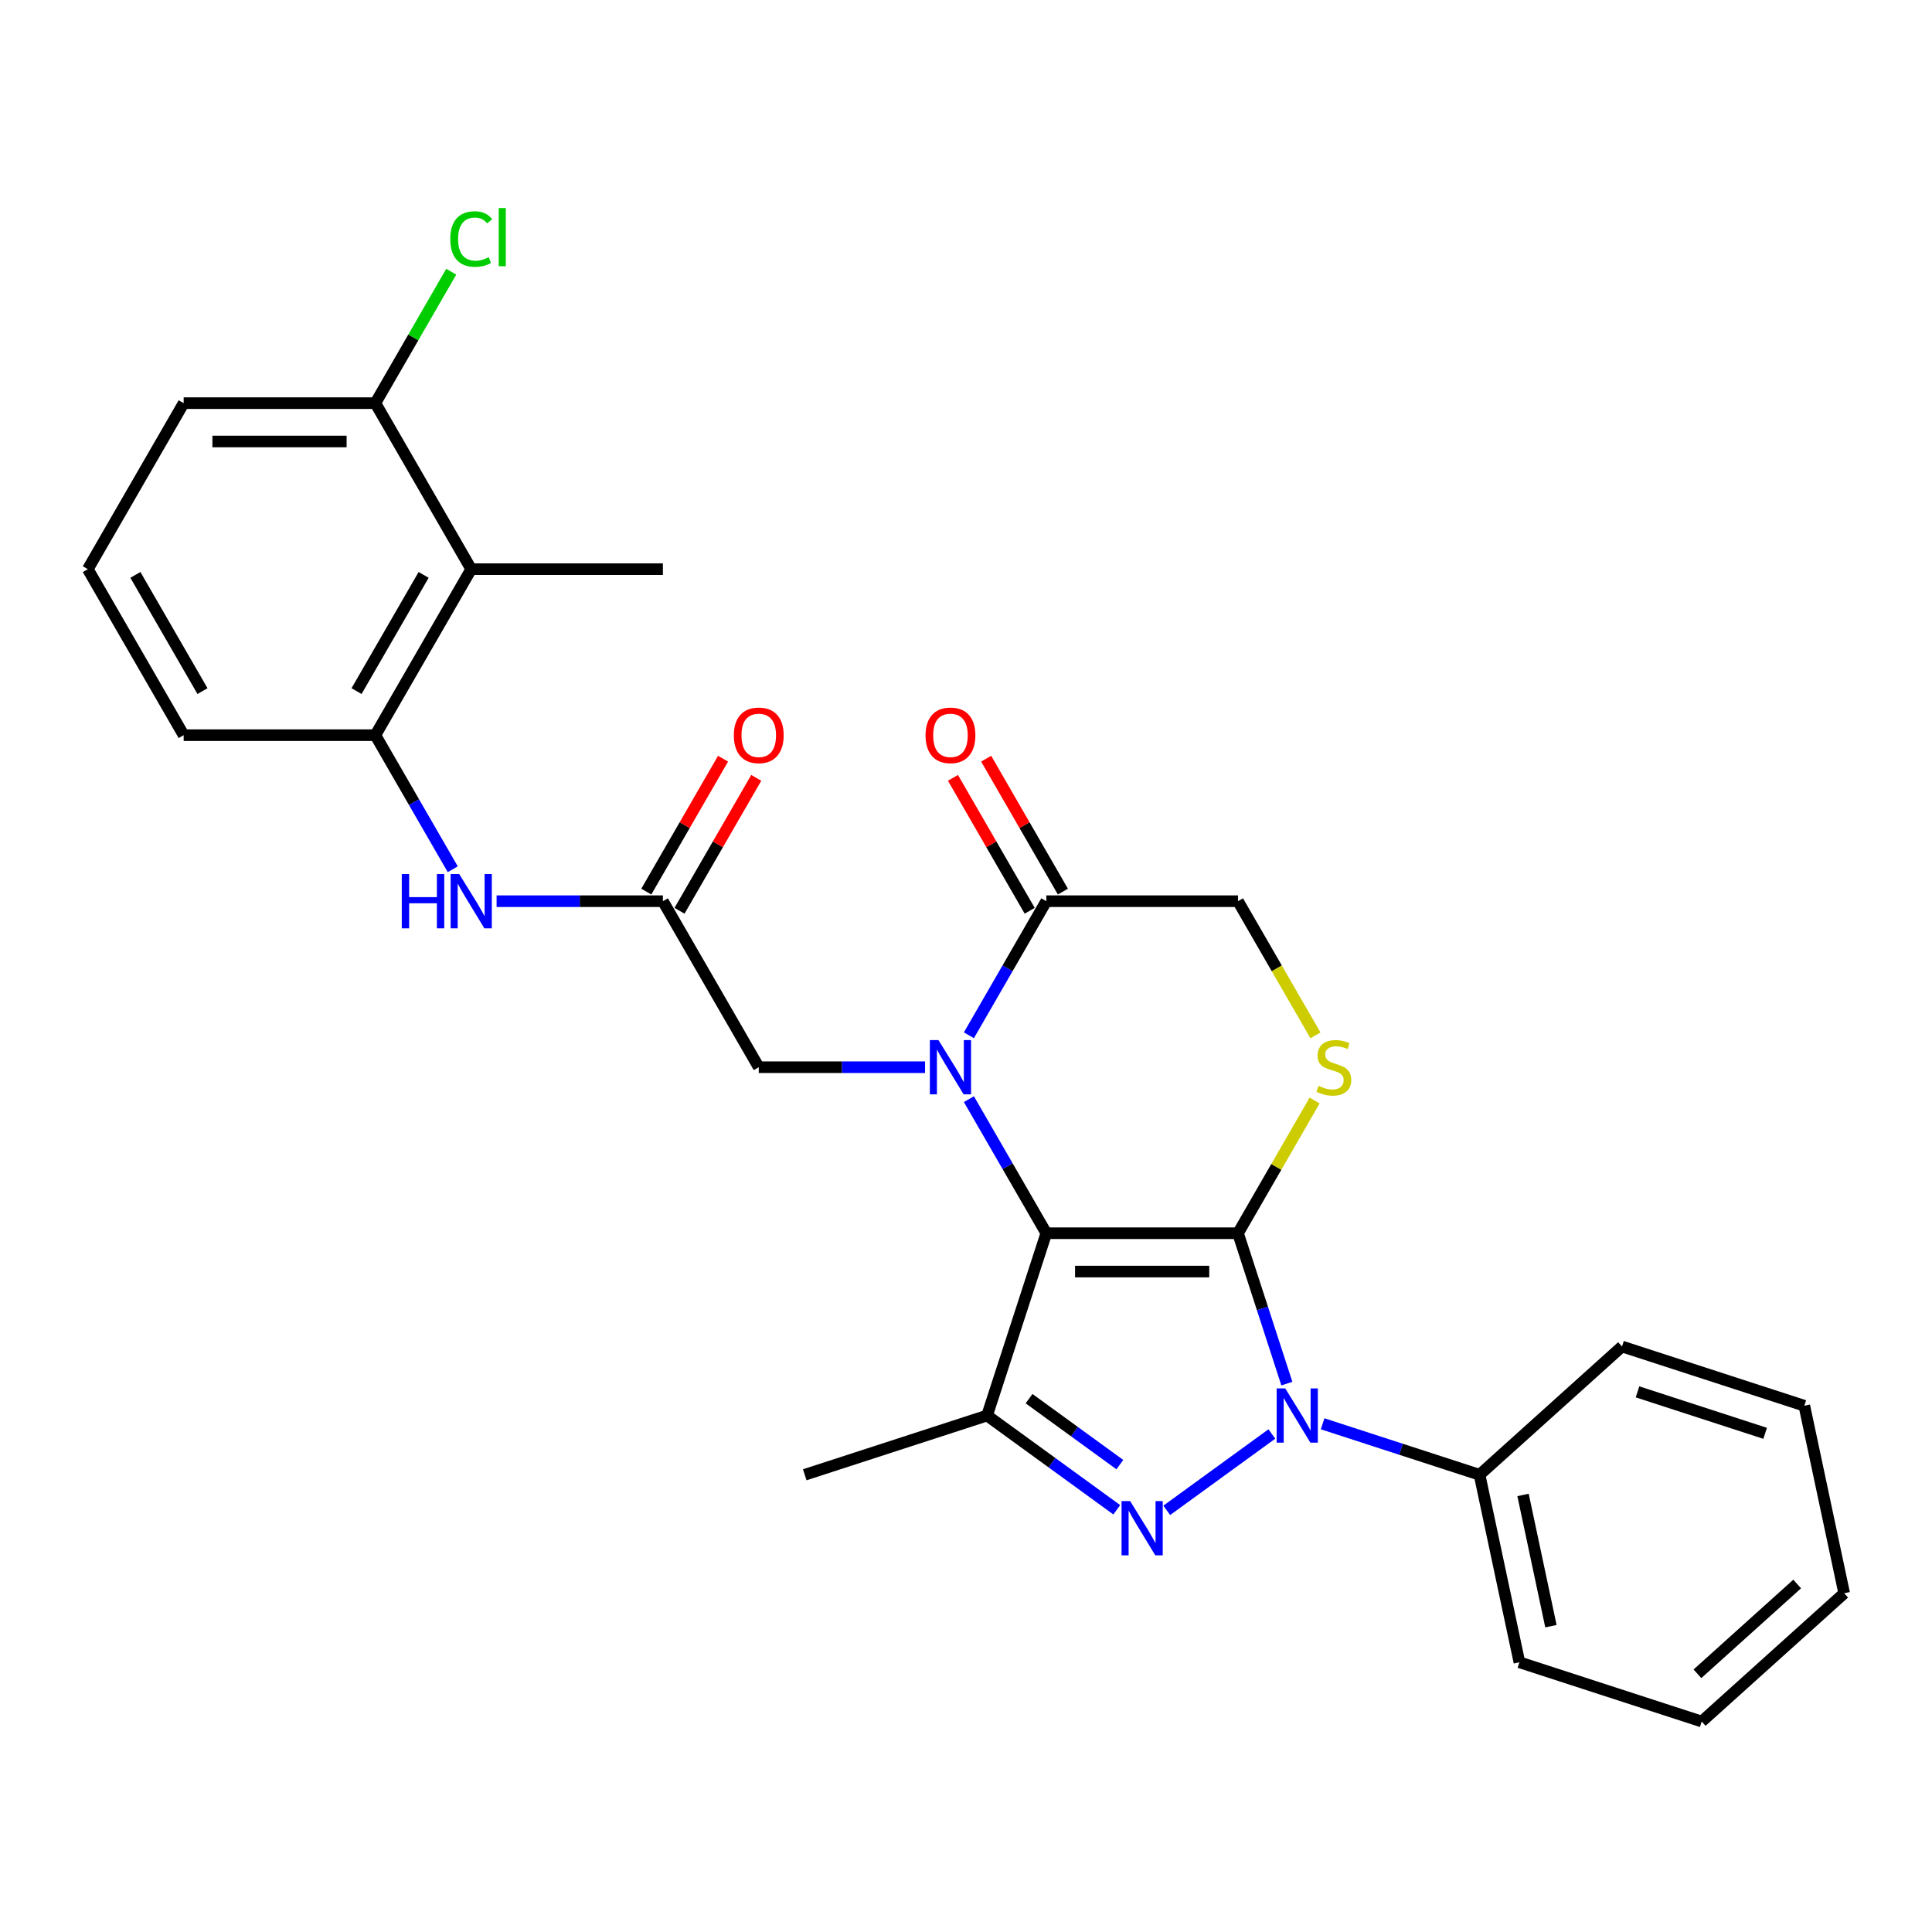 <?xml version='1.0' encoding='iso-8859-1'?>
<svg version='1.1' baseProfile='full'
              xmlns='http://www.w3.org/2000/svg'
                      xmlns:rdkit='http://www.rdkit.org/xml'
                      xmlns:xlink='http://www.w3.org/1999/xlink'
                  xml:space='preserve'
width='1000px' height='1000px' viewBox='0 0 1000 1000'>
<!-- END OF HEADER -->
<rect style='opacity:1.0;fill:#FFFFFF;stroke:none' width='1000' height='1000' x='0' y='0'> </rect>
<path class='bond-0' d='M 640.787,638.315 L 541.565,638.315' style='fill:none;fill-rule:evenodd;stroke:#000000;stroke-width:6px;stroke-linecap:butt;stroke-linejoin:miter;stroke-opacity:1' />
<path class='bond-0' d='M 625.904,658.16 L 556.448,658.16' style='fill:none;fill-rule:evenodd;stroke:#000000;stroke-width:6px;stroke-linecap:butt;stroke-linejoin:miter;stroke-opacity:1' />
<path class='bond-1' d='M 640.787,638.315 L 653.432,677.233' style='fill:none;fill-rule:evenodd;stroke:#000000;stroke-width:6px;stroke-linecap:butt;stroke-linejoin:miter;stroke-opacity:1' />
<path class='bond-1' d='M 653.432,677.233 L 666.077,716.151' style='fill:none;fill-rule:evenodd;stroke:#0000FF;stroke-width:6px;stroke-linecap:butt;stroke-linejoin:miter;stroke-opacity:1' />
<path class='bond-5' d='M 640.787,638.315 L 660.614,603.973' style='fill:none;fill-rule:evenodd;stroke:#000000;stroke-width:6px;stroke-linecap:butt;stroke-linejoin:miter;stroke-opacity:1' />
<path class='bond-5' d='M 660.614,603.973 L 680.442,569.631' style='fill:none;fill-rule:evenodd;stroke:#CCCC00;stroke-width:6px;stroke-linecap:butt;stroke-linejoin:miter;stroke-opacity:1' />
<path class='bond-2' d='M 541.565,638.315 L 521.531,603.616' style='fill:none;fill-rule:evenodd;stroke:#000000;stroke-width:6px;stroke-linecap:butt;stroke-linejoin:miter;stroke-opacity:1' />
<path class='bond-2' d='M 521.531,603.616 L 501.498,568.917' style='fill:none;fill-rule:evenodd;stroke:#0000FF;stroke-width:6px;stroke-linecap:butt;stroke-linejoin:miter;stroke-opacity:1' />
<path class='bond-4' d='M 541.565,638.315 L 510.903,732.681' style='fill:none;fill-rule:evenodd;stroke:#000000;stroke-width:6px;stroke-linecap:butt;stroke-linejoin:miter;stroke-opacity:1' />
<path class='bond-3' d='M 658.311,742.226 L 603.907,781.753' style='fill:none;fill-rule:evenodd;stroke:#0000FF;stroke-width:6px;stroke-linecap:butt;stroke-linejoin:miter;stroke-opacity:1' />
<path class='bond-13' d='M 684.585,736.95 L 725.2,750.146' style='fill:none;fill-rule:evenodd;stroke:#0000FF;stroke-width:6px;stroke-linecap:butt;stroke-linejoin:miter;stroke-opacity:1' />
<path class='bond-13' d='M 725.2,750.146 L 765.814,763.342' style='fill:none;fill-rule:evenodd;stroke:#000000;stroke-width:6px;stroke-linecap:butt;stroke-linejoin:miter;stroke-opacity:1' />
<path class='bond-10' d='M 478.817,552.387 L 435.774,552.387' style='fill:none;fill-rule:evenodd;stroke:#0000FF;stroke-width:6px;stroke-linecap:butt;stroke-linejoin:miter;stroke-opacity:1' />
<path class='bond-10' d='M 435.774,552.387 L 392.732,552.387' style='fill:none;fill-rule:evenodd;stroke:#000000;stroke-width:6px;stroke-linecap:butt;stroke-linejoin:miter;stroke-opacity:1' />
<path class='bond-29' d='M 501.498,535.856 L 521.531,501.157' style='fill:none;fill-rule:evenodd;stroke:#0000FF;stroke-width:6px;stroke-linecap:butt;stroke-linejoin:miter;stroke-opacity:1' />
<path class='bond-29' d='M 521.531,501.157 L 541.565,466.458' style='fill:none;fill-rule:evenodd;stroke:#000000;stroke-width:6px;stroke-linecap:butt;stroke-linejoin:miter;stroke-opacity:1' />
<path class='bond-28' d='M 578.039,781.458 L 544.471,757.069' style='fill:none;fill-rule:evenodd;stroke:#0000FF;stroke-width:6px;stroke-linecap:butt;stroke-linejoin:miter;stroke-opacity:1' />
<path class='bond-28' d='M 544.471,757.069 L 510.903,732.681' style='fill:none;fill-rule:evenodd;stroke:#000000;stroke-width:6px;stroke-linecap:butt;stroke-linejoin:miter;stroke-opacity:1' />
<path class='bond-28' d='M 579.633,758.087 L 556.135,741.015' style='fill:none;fill-rule:evenodd;stroke:#0000FF;stroke-width:6px;stroke-linecap:butt;stroke-linejoin:miter;stroke-opacity:1' />
<path class='bond-28' d='M 556.135,741.015 L 532.638,723.943' style='fill:none;fill-rule:evenodd;stroke:#000000;stroke-width:6px;stroke-linecap:butt;stroke-linejoin:miter;stroke-opacity:1' />
<path class='bond-17' d='M 510.903,732.681 L 416.538,763.342' style='fill:none;fill-rule:evenodd;stroke:#000000;stroke-width:6px;stroke-linecap:butt;stroke-linejoin:miter;stroke-opacity:1' />
<path class='bond-12' d='M 680.877,535.896 L 660.832,501.177' style='fill:none;fill-rule:evenodd;stroke:#CCCC00;stroke-width:6px;stroke-linecap:butt;stroke-linejoin:miter;stroke-opacity:1' />
<path class='bond-12' d='M 660.832,501.177 L 640.787,466.458' style='fill:none;fill-rule:evenodd;stroke:#000000;stroke-width:6px;stroke-linecap:butt;stroke-linejoin:miter;stroke-opacity:1' />
<path class='bond-6' d='M 541.565,466.458 L 640.787,466.458' style='fill:none;fill-rule:evenodd;stroke:#000000;stroke-width:6px;stroke-linecap:butt;stroke-linejoin:miter;stroke-opacity:1' />
<path class='bond-15' d='M 550.158,461.497 L 530.296,427.095' style='fill:none;fill-rule:evenodd;stroke:#000000;stroke-width:6px;stroke-linecap:butt;stroke-linejoin:miter;stroke-opacity:1' />
<path class='bond-15' d='M 530.296,427.095 L 510.434,392.694' style='fill:none;fill-rule:evenodd;stroke:#FF0000;stroke-width:6px;stroke-linecap:butt;stroke-linejoin:miter;stroke-opacity:1' />
<path class='bond-15' d='M 532.972,471.419 L 513.11,437.017' style='fill:none;fill-rule:evenodd;stroke:#000000;stroke-width:6px;stroke-linecap:butt;stroke-linejoin:miter;stroke-opacity:1' />
<path class='bond-15' d='M 513.11,437.017 L 493.248,402.616' style='fill:none;fill-rule:evenodd;stroke:#FF0000;stroke-width:6px;stroke-linecap:butt;stroke-linejoin:miter;stroke-opacity:1' />
<path class='bond-7' d='M 343.121,466.458 L 392.732,552.387' style='fill:none;fill-rule:evenodd;stroke:#000000;stroke-width:6px;stroke-linecap:butt;stroke-linejoin:miter;stroke-opacity:1' />
<path class='bond-11' d='M 343.121,466.458 L 300.078,466.458' style='fill:none;fill-rule:evenodd;stroke:#000000;stroke-width:6px;stroke-linecap:butt;stroke-linejoin:miter;stroke-opacity:1' />
<path class='bond-11' d='M 300.078,466.458 L 257.036,466.458' style='fill:none;fill-rule:evenodd;stroke:#0000FF;stroke-width:6px;stroke-linecap:butt;stroke-linejoin:miter;stroke-opacity:1' />
<path class='bond-16' d='M 351.714,471.419 L 371.575,437.017' style='fill:none;fill-rule:evenodd;stroke:#000000;stroke-width:6px;stroke-linecap:butt;stroke-linejoin:miter;stroke-opacity:1' />
<path class='bond-16' d='M 371.575,437.017 L 391.437,402.616' style='fill:none;fill-rule:evenodd;stroke:#FF0000;stroke-width:6px;stroke-linecap:butt;stroke-linejoin:miter;stroke-opacity:1' />
<path class='bond-16' d='M 334.528,461.497 L 354.39,427.095' style='fill:none;fill-rule:evenodd;stroke:#000000;stroke-width:6px;stroke-linecap:butt;stroke-linejoin:miter;stroke-opacity:1' />
<path class='bond-16' d='M 354.39,427.095 L 374.251,392.694' style='fill:none;fill-rule:evenodd;stroke:#FF0000;stroke-width:6px;stroke-linecap:butt;stroke-linejoin:miter;stroke-opacity:1' />
<path class='bond-8' d='M 243.899,294.6 L 194.288,380.529' style='fill:none;fill-rule:evenodd;stroke:#000000;stroke-width:6px;stroke-linecap:butt;stroke-linejoin:miter;stroke-opacity:1' />
<path class='bond-8' d='M 219.271,297.567 L 184.544,357.717' style='fill:none;fill-rule:evenodd;stroke:#000000;stroke-width:6px;stroke-linecap:butt;stroke-linejoin:miter;stroke-opacity:1' />
<path class='bond-14' d='M 243.899,294.6 L 194.288,208.671' style='fill:none;fill-rule:evenodd;stroke:#000000;stroke-width:6px;stroke-linecap:butt;stroke-linejoin:miter;stroke-opacity:1' />
<path class='bond-20' d='M 243.899,294.6 L 343.121,294.6' style='fill:none;fill-rule:evenodd;stroke:#000000;stroke-width:6px;stroke-linecap:butt;stroke-linejoin:miter;stroke-opacity:1' />
<path class='bond-9' d='M 194.288,380.529 L 214.321,415.228' style='fill:none;fill-rule:evenodd;stroke:#000000;stroke-width:6px;stroke-linecap:butt;stroke-linejoin:miter;stroke-opacity:1' />
<path class='bond-9' d='M 214.321,415.228 L 234.355,449.927' style='fill:none;fill-rule:evenodd;stroke:#0000FF;stroke-width:6px;stroke-linecap:butt;stroke-linejoin:miter;stroke-opacity:1' />
<path class='bond-19' d='M 194.288,380.529 L 95.066,380.529' style='fill:none;fill-rule:evenodd;stroke:#000000;stroke-width:6px;stroke-linecap:butt;stroke-linejoin:miter;stroke-opacity:1' />
<path class='bond-23' d='M 765.814,763.342 L 786.443,860.396' style='fill:none;fill-rule:evenodd;stroke:#000000;stroke-width:6px;stroke-linecap:butt;stroke-linejoin:miter;stroke-opacity:1' />
<path class='bond-23' d='M 788.319,773.775 L 802.76,841.712' style='fill:none;fill-rule:evenodd;stroke:#000000;stroke-width:6px;stroke-linecap:butt;stroke-linejoin:miter;stroke-opacity:1' />
<path class='bond-24' d='M 765.814,763.342 L 839.55,696.95' style='fill:none;fill-rule:evenodd;stroke:#000000;stroke-width:6px;stroke-linecap:butt;stroke-linejoin:miter;stroke-opacity:1' />
<path class='bond-18' d='M 194.288,208.671 L 213.926,174.657' style='fill:none;fill-rule:evenodd;stroke:#000000;stroke-width:6px;stroke-linecap:butt;stroke-linejoin:miter;stroke-opacity:1' />
<path class='bond-18' d='M 213.926,174.657 L 233.564,140.642' style='fill:none;fill-rule:evenodd;stroke:#00CC00;stroke-width:6px;stroke-linecap:butt;stroke-linejoin:miter;stroke-opacity:1' />
<path class='bond-31' d='M 194.288,208.671 L 95.066,208.671' style='fill:none;fill-rule:evenodd;stroke:#000000;stroke-width:6px;stroke-linecap:butt;stroke-linejoin:miter;stroke-opacity:1' />
<path class='bond-31' d='M 179.404,228.516 L 109.949,228.516' style='fill:none;fill-rule:evenodd;stroke:#000000;stroke-width:6px;stroke-linecap:butt;stroke-linejoin:miter;stroke-opacity:1' />
<path class='bond-21' d='M 95.066,380.529 L 45.455,294.6' style='fill:none;fill-rule:evenodd;stroke:#000000;stroke-width:6px;stroke-linecap:butt;stroke-linejoin:miter;stroke-opacity:1' />
<path class='bond-21' d='M 104.81,357.717 L 70.082,297.567' style='fill:none;fill-rule:evenodd;stroke:#000000;stroke-width:6px;stroke-linecap:butt;stroke-linejoin:miter;stroke-opacity:1' />
<path class='bond-22' d='M 45.455,294.6 L 95.066,208.671' style='fill:none;fill-rule:evenodd;stroke:#000000;stroke-width:6px;stroke-linecap:butt;stroke-linejoin:miter;stroke-opacity:1' />
<path class='bond-26' d='M 786.443,860.396 L 880.809,891.058' style='fill:none;fill-rule:evenodd;stroke:#000000;stroke-width:6px;stroke-linecap:butt;stroke-linejoin:miter;stroke-opacity:1' />
<path class='bond-25' d='M 839.55,696.95 L 933.916,727.611' style='fill:none;fill-rule:evenodd;stroke:#000000;stroke-width:6px;stroke-linecap:butt;stroke-linejoin:miter;stroke-opacity:1' />
<path class='bond-25' d='M 847.573,720.422 L 913.629,741.885' style='fill:none;fill-rule:evenodd;stroke:#000000;stroke-width:6px;stroke-linecap:butt;stroke-linejoin:miter;stroke-opacity:1' />
<path class='bond-27' d='M 933.916,727.611 L 954.545,824.665' style='fill:none;fill-rule:evenodd;stroke:#000000;stroke-width:6px;stroke-linecap:butt;stroke-linejoin:miter;stroke-opacity:1' />
<path class='bond-30' d='M 880.809,891.058 L 954.545,824.665' style='fill:none;fill-rule:evenodd;stroke:#000000;stroke-width:6px;stroke-linecap:butt;stroke-linejoin:miter;stroke-opacity:1' />
<path class='bond-30' d='M 878.591,866.351 L 930.207,819.877' style='fill:none;fill-rule:evenodd;stroke:#000000;stroke-width:6px;stroke-linecap:butt;stroke-linejoin:miter;stroke-opacity:1' />
<path  class='atom-2' d='M 665.237 718.631
L 674.445 733.515
Q 675.357 734.983, 676.826 737.642
Q 678.294 740.301, 678.374 740.46
L 678.374 718.631
L 682.105 718.631
L 682.105 746.731
L 678.255 746.731
L 668.372 730.459
Q 667.221 728.553, 665.991 726.371
Q 664.8 724.188, 664.443 723.513
L 664.443 746.731
L 660.792 746.731
L 660.792 718.631
L 665.237 718.631
' fill='#0000FF'/>
<path  class='atom-3' d='M 485.742 538.337
L 494.95 553.22
Q 495.863 554.688, 497.332 557.348
Q 498.8 560.007, 498.879 560.166
L 498.879 538.337
L 502.61 538.337
L 502.61 566.436
L 498.76 566.436
L 488.878 550.164
Q 487.727 548.259, 486.497 546.076
Q 485.306 543.893, 484.949 543.218
L 484.949 566.436
L 481.297 566.436
L 481.297 538.337
L 485.742 538.337
' fill='#0000FF'/>
<path  class='atom-4' d='M 584.965 776.953
L 594.172 791.836
Q 595.085 793.304, 596.554 795.963
Q 598.022 798.623, 598.102 798.781
L 598.102 776.953
L 601.832 776.953
L 601.832 805.052
L 597.982 805.052
L 588.1 788.78
Q 586.949 786.875, 585.719 784.692
Q 584.528 782.509, 584.171 781.834
L 584.171 805.052
L 580.519 805.052
L 580.519 776.953
L 584.965 776.953
' fill='#0000FF'/>
<path  class='atom-6' d='M 682.46 562.031
Q 682.778 562.15, 684.087 562.706
Q 685.397 563.261, 686.826 563.618
Q 688.294 563.936, 689.723 563.936
Q 692.382 563.936, 693.93 562.666
Q 695.478 561.356, 695.478 559.094
Q 695.478 557.546, 694.684 556.594
Q 693.93 555.641, 692.739 555.125
Q 691.549 554.609, 689.564 554.014
Q 687.064 553.26, 685.556 552.545
Q 684.087 551.831, 683.016 550.323
Q 681.984 548.815, 681.984 546.274
Q 681.984 542.742, 684.365 540.559
Q 686.786 538.376, 691.549 538.376
Q 694.803 538.376, 698.494 539.924
L 697.582 542.98
Q 694.208 541.591, 691.668 541.591
Q 688.929 541.591, 687.421 542.742
Q 685.913 543.853, 685.953 545.798
Q 685.953 547.306, 686.707 548.219
Q 687.501 549.132, 688.612 549.648
Q 689.763 550.164, 691.668 550.759
Q 694.208 551.553, 695.716 552.347
Q 697.224 553.141, 698.296 554.768
Q 699.407 556.355, 699.407 559.094
Q 699.407 562.983, 696.788 565.087
Q 694.208 567.151, 689.882 567.151
Q 687.382 567.151, 685.476 566.595
Q 683.611 566.079, 681.388 565.166
L 682.46 562.031
' fill='#CCCC00'/>
<path  class='atom-12' d='M 207.96 452.408
L 211.771 452.408
L 211.771 464.354
L 226.138 464.354
L 226.138 452.408
L 229.948 452.408
L 229.948 480.508
L 226.138 480.508
L 226.138 467.529
L 211.771 467.529
L 211.771 480.508
L 207.96 480.508
L 207.96 452.408
' fill='#0000FF'/>
<path  class='atom-12' d='M 237.687 452.408
L 246.895 467.291
Q 247.808 468.76, 249.276 471.419
Q 250.745 474.078, 250.824 474.237
L 250.824 452.408
L 254.555 452.408
L 254.555 480.508
L 250.705 480.508
L 240.823 464.235
Q 239.672 462.33, 238.441 460.147
Q 237.251 457.964, 236.894 457.29
L 236.894 480.508
L 233.242 480.508
L 233.242 452.408
L 237.687 452.408
' fill='#0000FF'/>
<path  class='atom-16' d='M 479.055 380.608
Q 479.055 373.861, 482.389 370.091
Q 485.723 366.32, 491.954 366.32
Q 498.185 366.32, 501.519 370.091
Q 504.853 373.861, 504.853 380.608
Q 504.853 387.435, 501.479 391.324
Q 498.106 395.174, 491.954 395.174
Q 485.762 395.174, 482.389 391.324
Q 479.055 387.474, 479.055 380.608
M 491.954 391.999
Q 496.24 391.999, 498.542 389.141
Q 500.884 386.244, 500.884 380.608
Q 500.884 375.092, 498.542 372.313
Q 496.24 369.495, 491.954 369.495
Q 487.667 369.495, 485.326 372.274
Q 483.024 375.052, 483.024 380.608
Q 483.024 386.284, 485.326 389.141
Q 487.667 391.999, 491.954 391.999
' fill='#FF0000'/>
<path  class='atom-17' d='M 379.833 380.608
Q 379.833 373.861, 383.167 370.091
Q 386.501 366.32, 392.732 366.32
Q 398.963 366.32, 402.297 370.091
Q 405.631 373.861, 405.631 380.608
Q 405.631 387.435, 402.257 391.324
Q 398.883 395.174, 392.732 395.174
Q 386.54 395.174, 383.167 391.324
Q 379.833 387.474, 379.833 380.608
M 392.732 391.999
Q 397.018 391.999, 399.32 389.141
Q 401.662 386.244, 401.662 380.608
Q 401.662 375.092, 399.32 372.313
Q 397.018 369.495, 392.732 369.495
Q 388.445 369.495, 386.104 372.274
Q 383.802 375.052, 383.802 380.608
Q 383.802 386.284, 386.104 389.141
Q 388.445 391.999, 392.732 391.999
' fill='#FF0000'/>
<path  class='atom-19' d='M 233.064 123.715
Q 233.064 116.73, 236.318 113.078
Q 239.612 109.387, 245.843 109.387
Q 251.638 109.387, 254.734 113.475
L 252.114 115.618
Q 249.852 112.642, 245.843 112.642
Q 241.597 112.642, 239.334 115.499
Q 237.112 118.317, 237.112 123.715
Q 237.112 129.271, 239.414 132.129
Q 241.755 134.986, 246.28 134.986
Q 249.376 134.986, 252.987 133.121
L 254.099 136.098
Q 252.63 137.05, 250.408 137.606
Q 248.185 138.162, 245.724 138.162
Q 239.612 138.162, 236.318 134.431
Q 233.064 130.7, 233.064 123.715
' fill='#00CC00'/>
<path  class='atom-19' d='M 258.147 107.681
L 261.798 107.681
L 261.798 137.804
L 258.147 137.804
L 258.147 107.681
' fill='#00CC00'/>
</svg>
